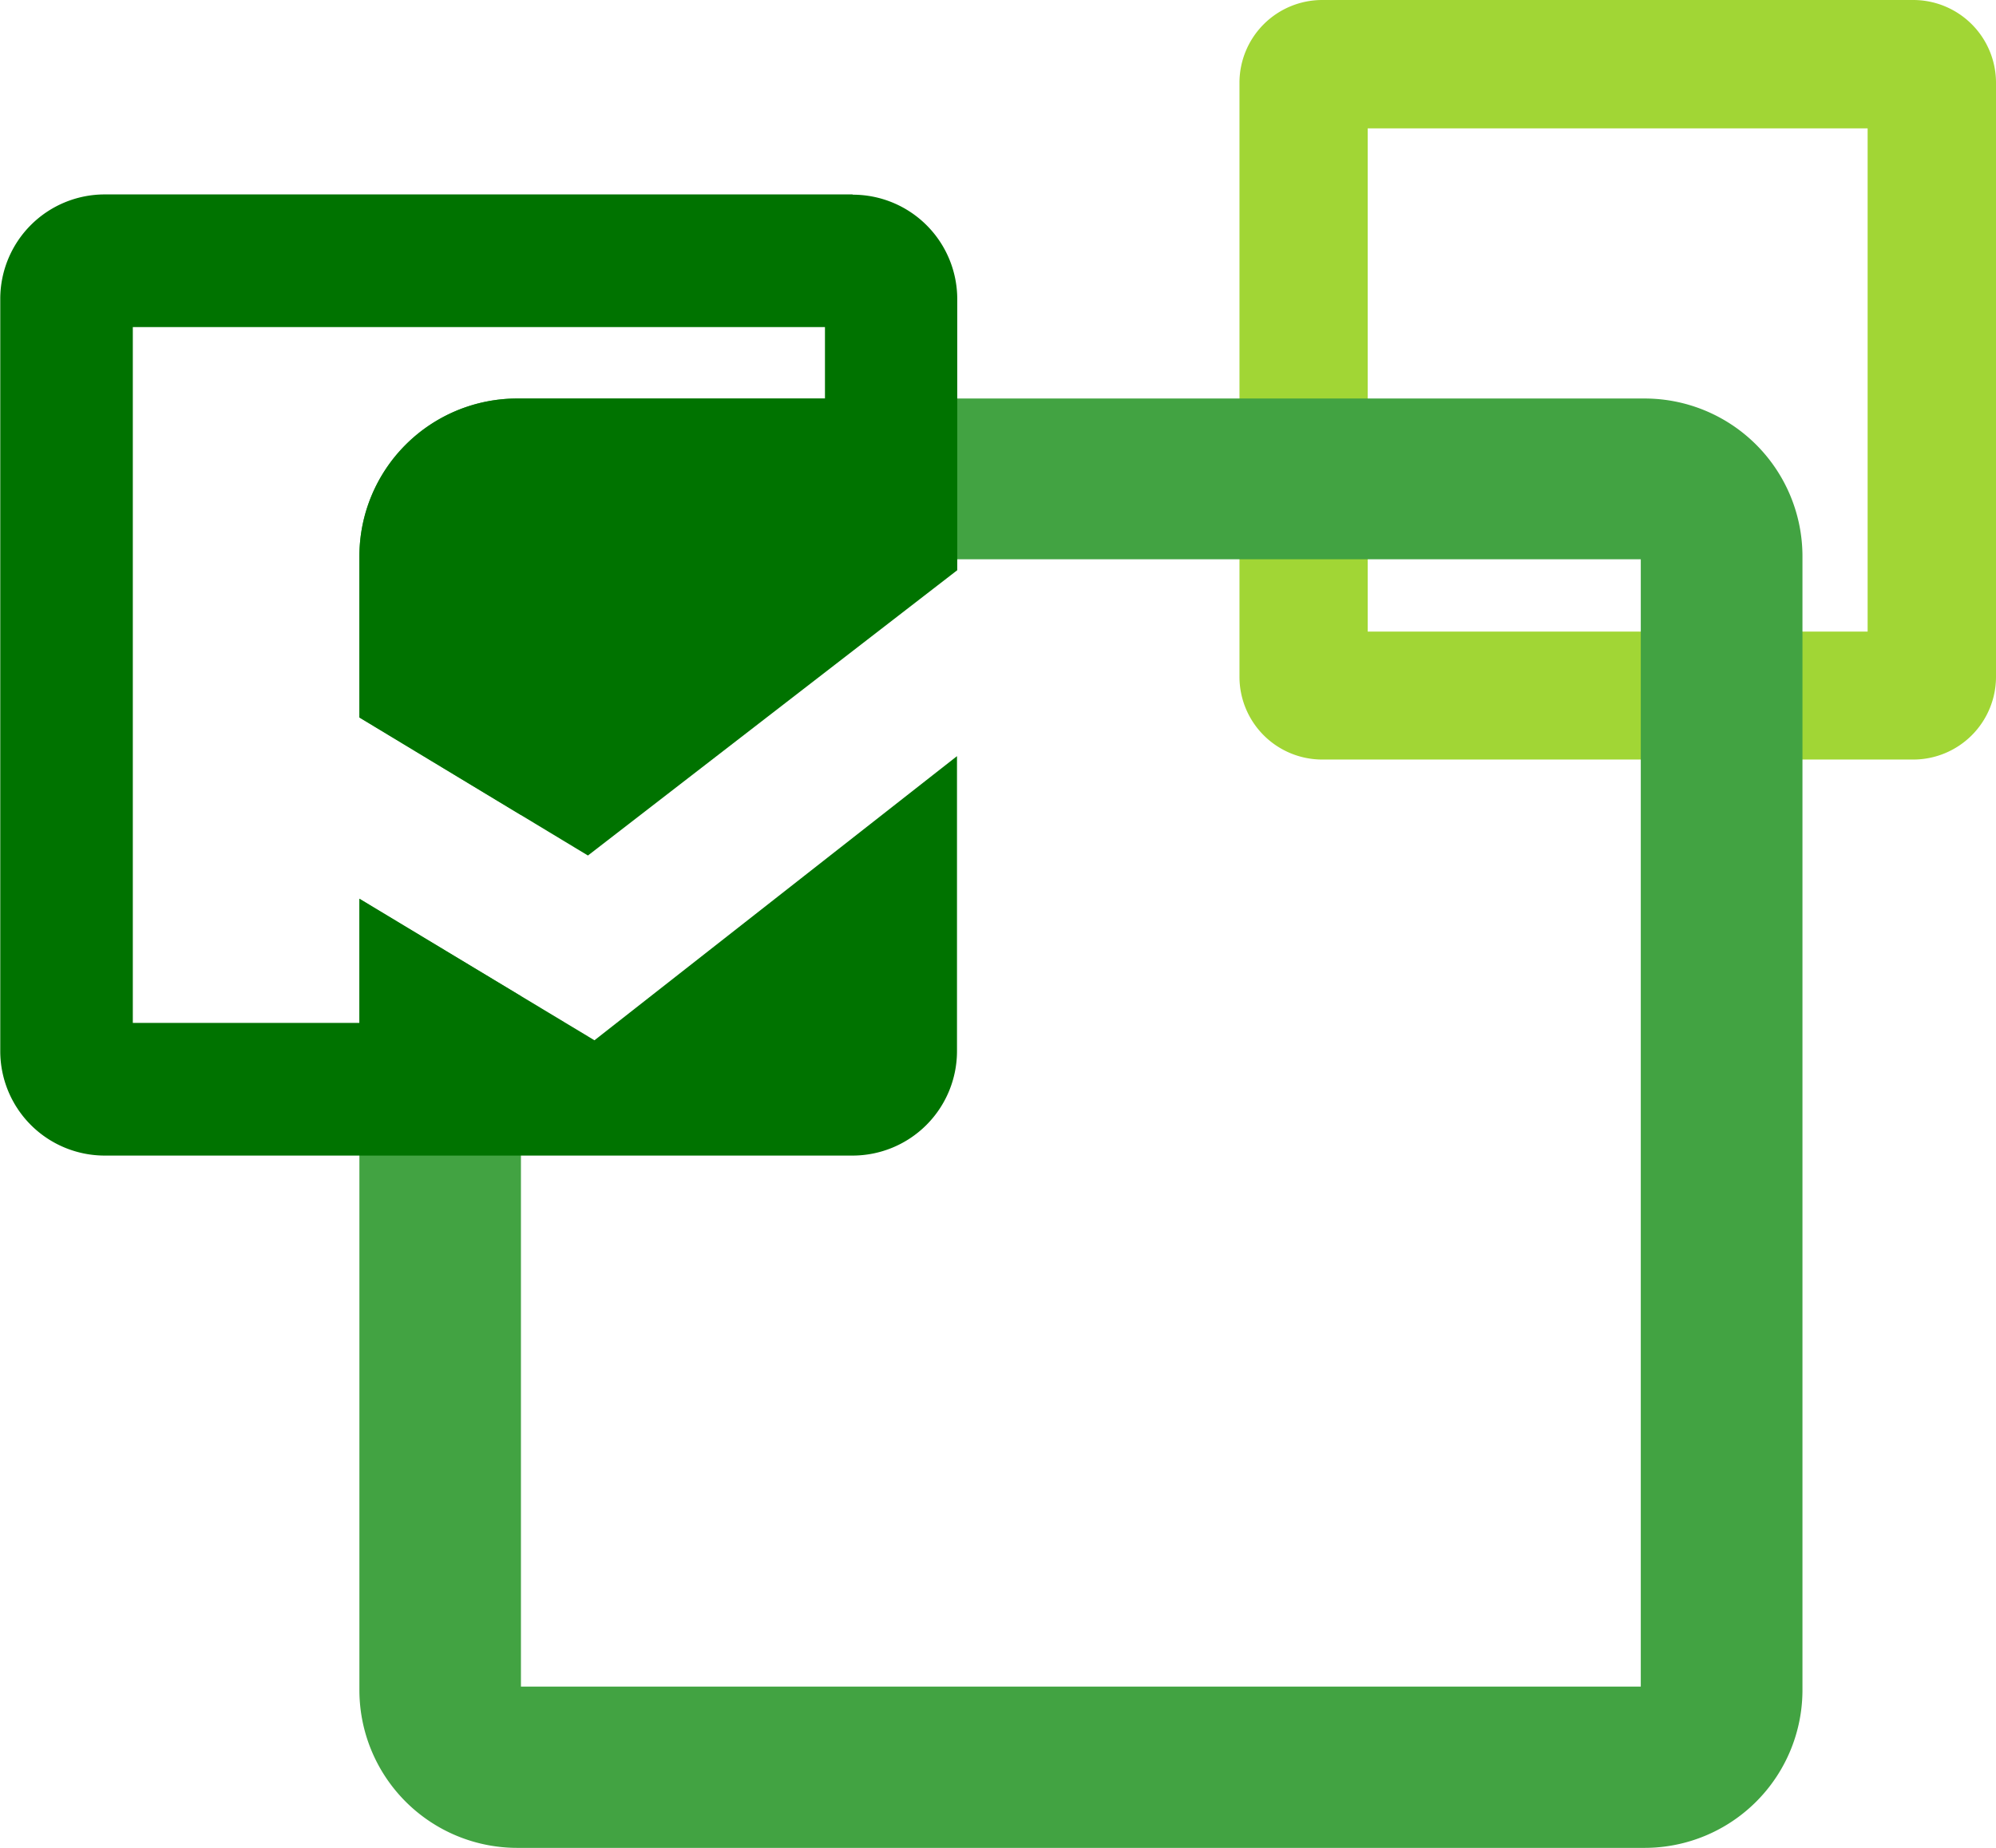 <svg xmlns="http://www.w3.org/2000/svg" viewBox="0 0 152.84 141.52"><path d="M114.83,14.17h45.25a6.34,6.34,0,0,1,6.34,6.34V66a6.34,6.34,0,0,1-6.34,6.34H114.83A6.34,6.34,0,0,1,108.49,66V20.51a6.34,6.34,0,0,1,6.34-6.34m3.48,48.37h38.28V24H118.31Z" transform="translate(-13.58 -14.17)" fill="#a1d635"/><path d="M139.51,44.69H53.19A12.09,12.09,0,0,0,41.1,56.78V69.12l12.37,7.47V57h85.75v86.34H53.47V90.46L41.1,83V143.6a12.09,12.09,0,0,0,12.09,12.09h86.32A12.09,12.09,0,0,0,151.6,143.6V56.78a12.09,12.09,0,0,0-12.09-12.09" transform="translate(-13.58 -14.17)" fill="#42a342"/><path d="M78.86,29.06H21.6a8,8,0,0,0-8,8V94.67a8,8,0,0,0,8,8H78.86a8,8,0,0,0,8-8V72.08L59.1,93.84,41.1,83v9.51H23.75V39.22h53v5.47H53.19A12.09,12.09,0,0,0,41.1,56.78V69.12L58.6,79.69,86.88,57.84V37.08a8,8,0,0,0-8-8" transform="translate(-13.58 -14.17)" fill="#007300"/></svg>
